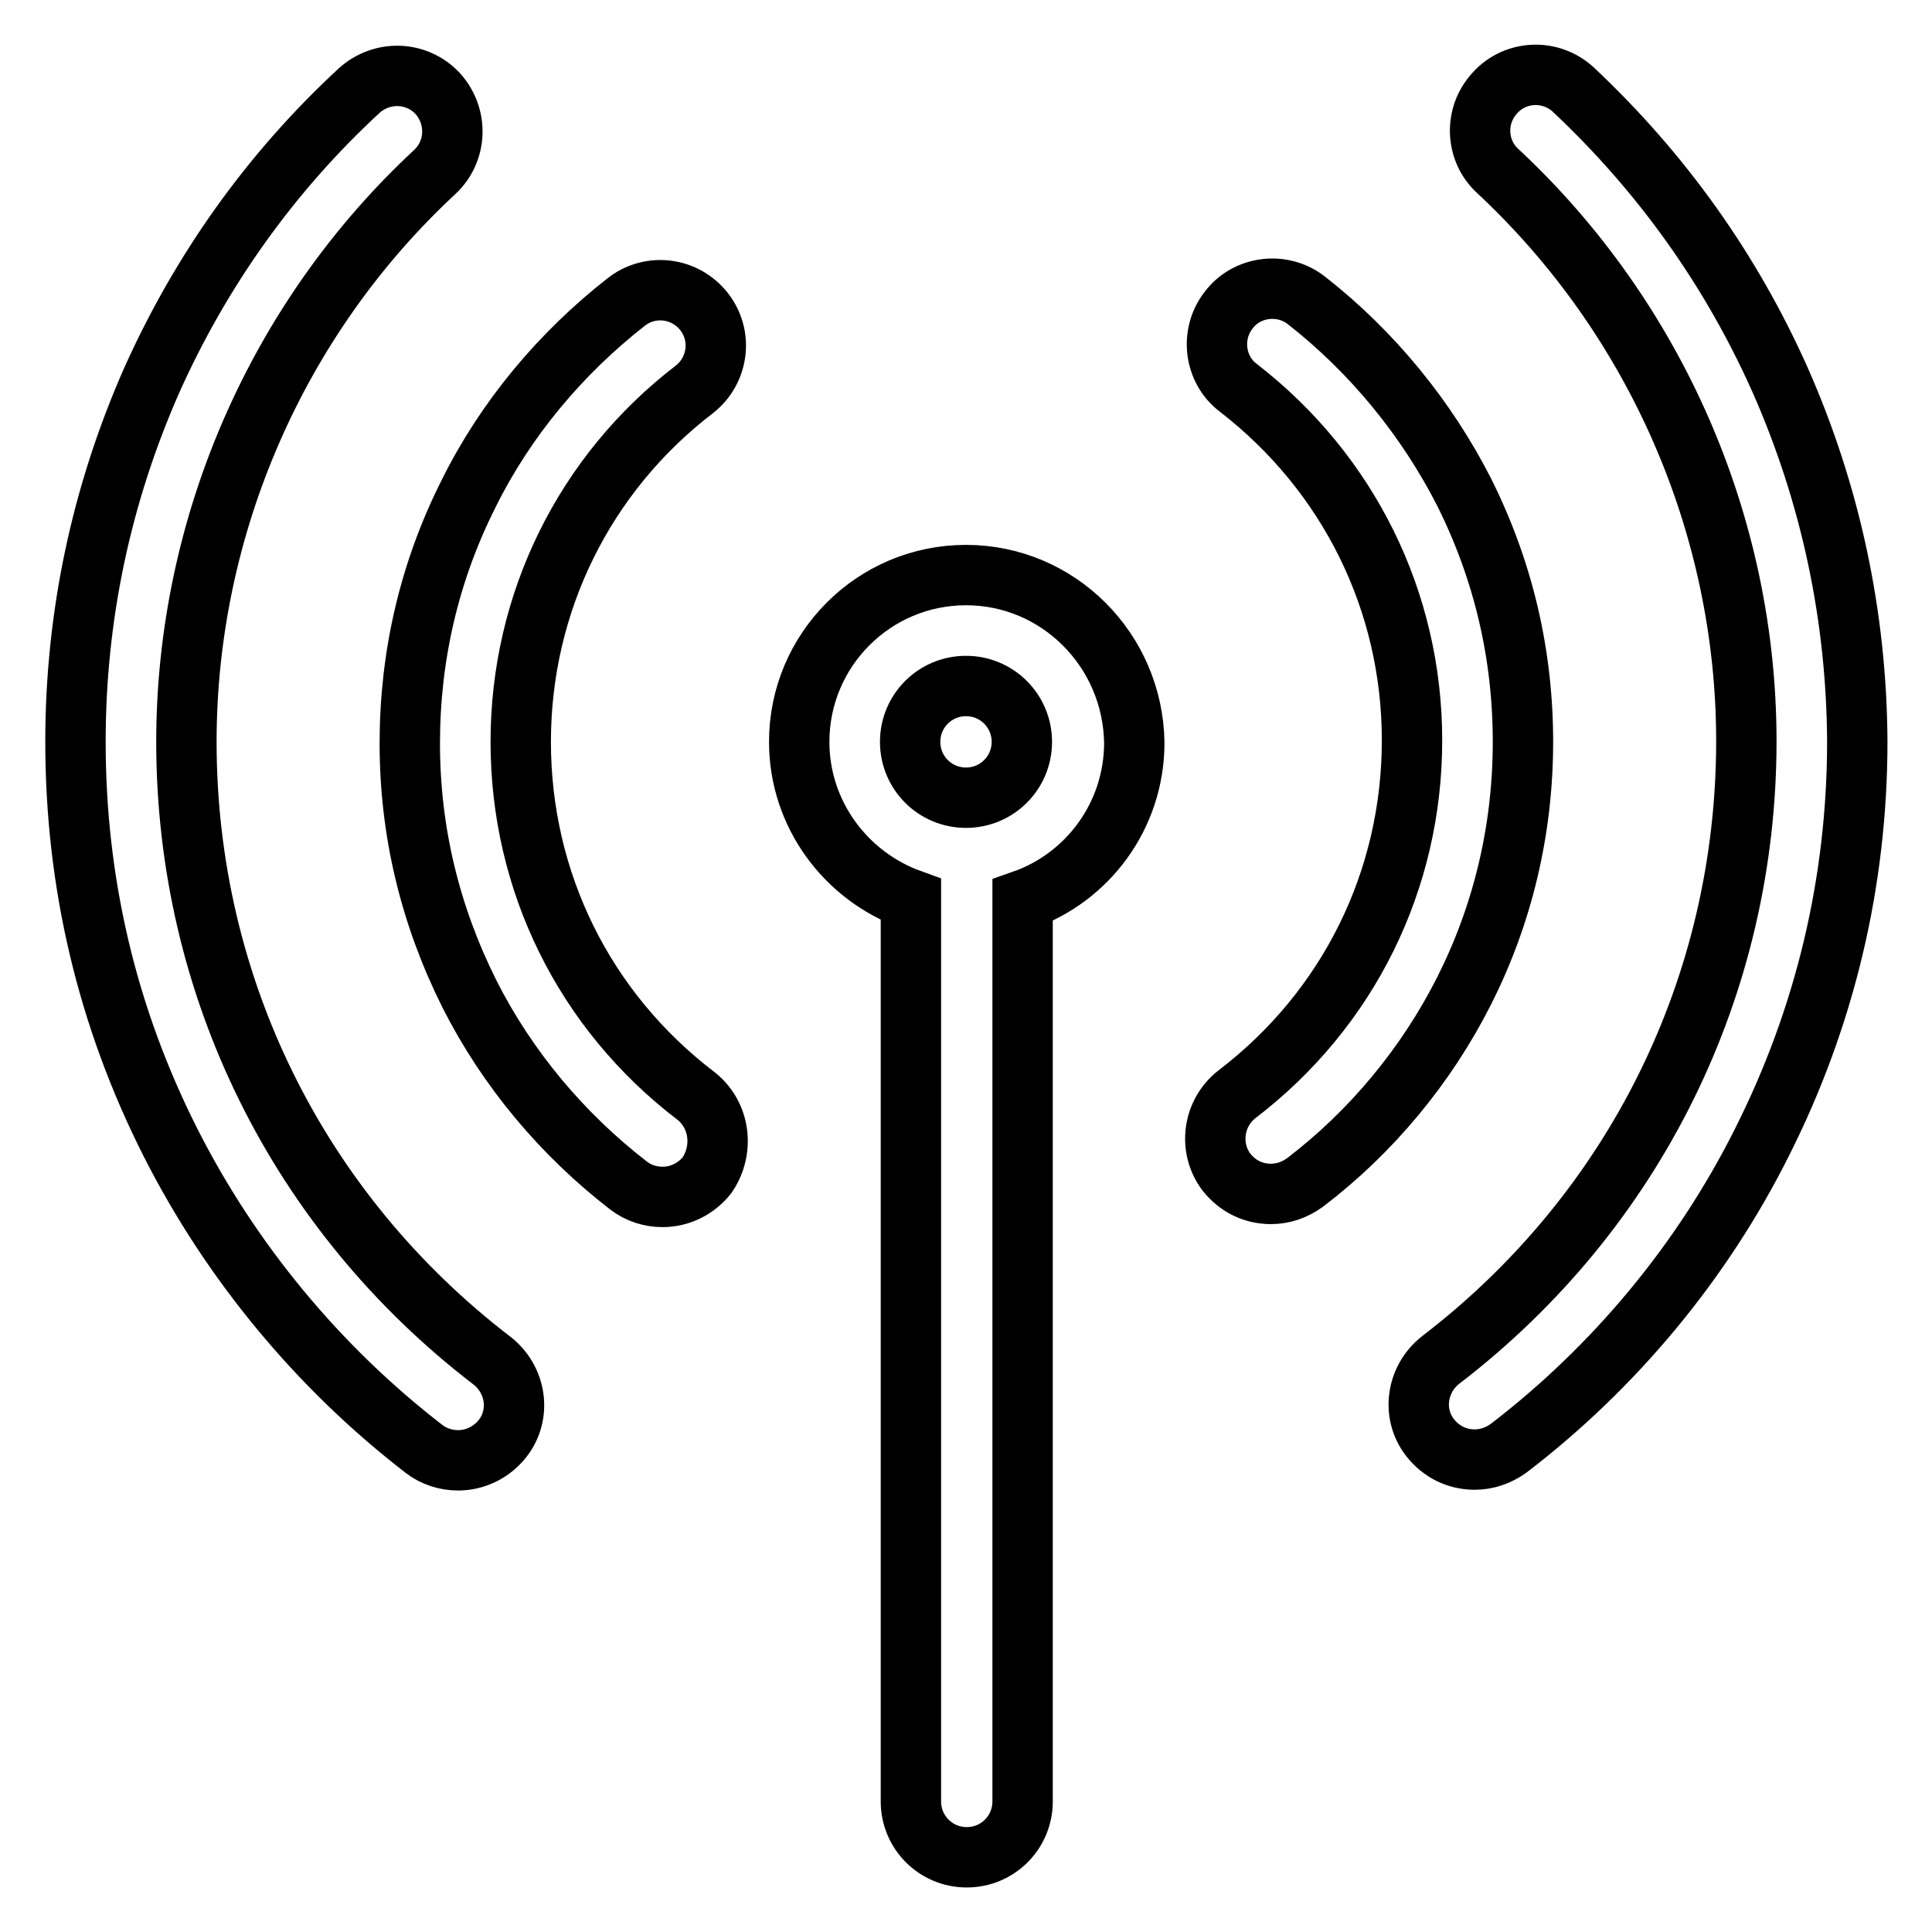 <?xml version="1.0" encoding="utf-8"?>
<!-- Svg Vector Icons : http://www.onlinewebfonts.com/icon -->
<!DOCTYPE svg PUBLIC "-//W3C//DTD SVG 1.1//EN" "http://www.w3.org/Graphics/SVG/1.1/DTD/svg11.dtd">
<svg version="1.1" xmlns="http://www.w3.org/2000/svg" xmlns:xlink="http://www.w3.org/1999/xlink" x="0px" y="0px" viewBox="0 0 256 256" enable-background="new 0 0 256 256" xml:space="preserve">
<g> <path stroke-width="8" fill-opacity="0" stroke="#000000"  d="M128,76.2c-12.2,0-22.1,9.9-22.1,22.1c0,9.6,6.2,17.8,14.8,20.9l0,119.5c0,4.1,3.3,7.4,7.4,7.4l0,0 c4.1,0,7.4-3.3,7.4-7.4l0-119.4c8.6-3,14.8-11.2,14.8-20.9C150.1,86.1,140.2,76.2,128,76.2z M128,105.7c-4.1,0-7.4-3.3-7.4-7.4 s3.3-7.4,7.4-7.4c4.1,0,7.4,3.3,7.4,7.4S132.1,105.7,128,105.7z M65.2,180.3c-25.7-19.7-40.5-49.6-40.5-82 c0-28.5,12-56.1,32.9-75.5c3-2.8,3.1-7.4,0.4-10.4c-2.8-3-7.4-3.1-10.4-0.4C35.8,22.9,26.6,35.9,20.1,50.4 C13.4,65.6,10,81.7,10,98.3c0,18.7,4.2,36.5,12.6,53.1c8,15.8,19.6,29.8,33.6,40.6c1.3,1,2.9,1.5,4.5,1.5c2.2,0,4.4-1,5.9-2.9 C69.1,187.4,68.4,182.8,65.2,180.3z M92.2,145.2C77.4,133.9,69,116.8,69,98.3c0-18.4,8.4-35.5,23-46.7c3.2-2.5,3.8-7.1,1.3-10.3 c-2.5-3.2-7.1-3.8-10.3-1.3c-8.7,6.8-16,15.5-20.9,25.4c-5.2,10.3-7.8,21.5-7.8,33.1c0,11.7,2.7,22.8,7.9,33.2 c5,9.9,12.3,18.6,21.1,25.4c1.3,1,2.9,1.5,4.5,1.5c2.2,0,4.4-1,5.9-2.9C96,152.3,95.4,147.7,92.2,145.2z M201.8,98.3 c0-11.6-2.6-22.7-7.8-33.1c-5-9.8-12.2-18.6-20.9-25.4c-3.2-2.5-7.9-1.9-10.3,1.3c-2.5,3.2-1.9,7.9,1.3,10.3 c14.6,11.3,23,28.3,23,46.7c0,18.5-8.4,35.6-23.2,46.9c-3.2,2.5-3.8,7.1-1.4,10.3c1.5,1.9,3.6,2.9,5.9,2.9c1.6,0,3.1-0.5,4.5-1.5 c8.8-6.7,16.1-15.5,21.1-25.4C199.1,121.2,201.8,110,201.8,98.3z M235.9,50.4c-6.5-14.6-15.7-27.5-27.4-38.5 c-3-2.8-7.7-2.6-10.4,0.4c-2.8,3-2.6,7.7,0.4,10.4c20.9,19.5,32.9,47,32.9,75.5c0,32.4-14.8,62.3-40.5,82 c-3.2,2.5-3.9,7.1-1.4,10.3c1.5,1.9,3.6,2.9,5.9,2.9c1.6,0,3.1-0.5,4.5-1.5c14.1-10.8,25.7-24.8,33.6-40.6 c8.3-16.5,12.6-34.4,12.6-53.1C246,81.7,242.6,65.6,235.9,50.4z"/></g>
</svg>
